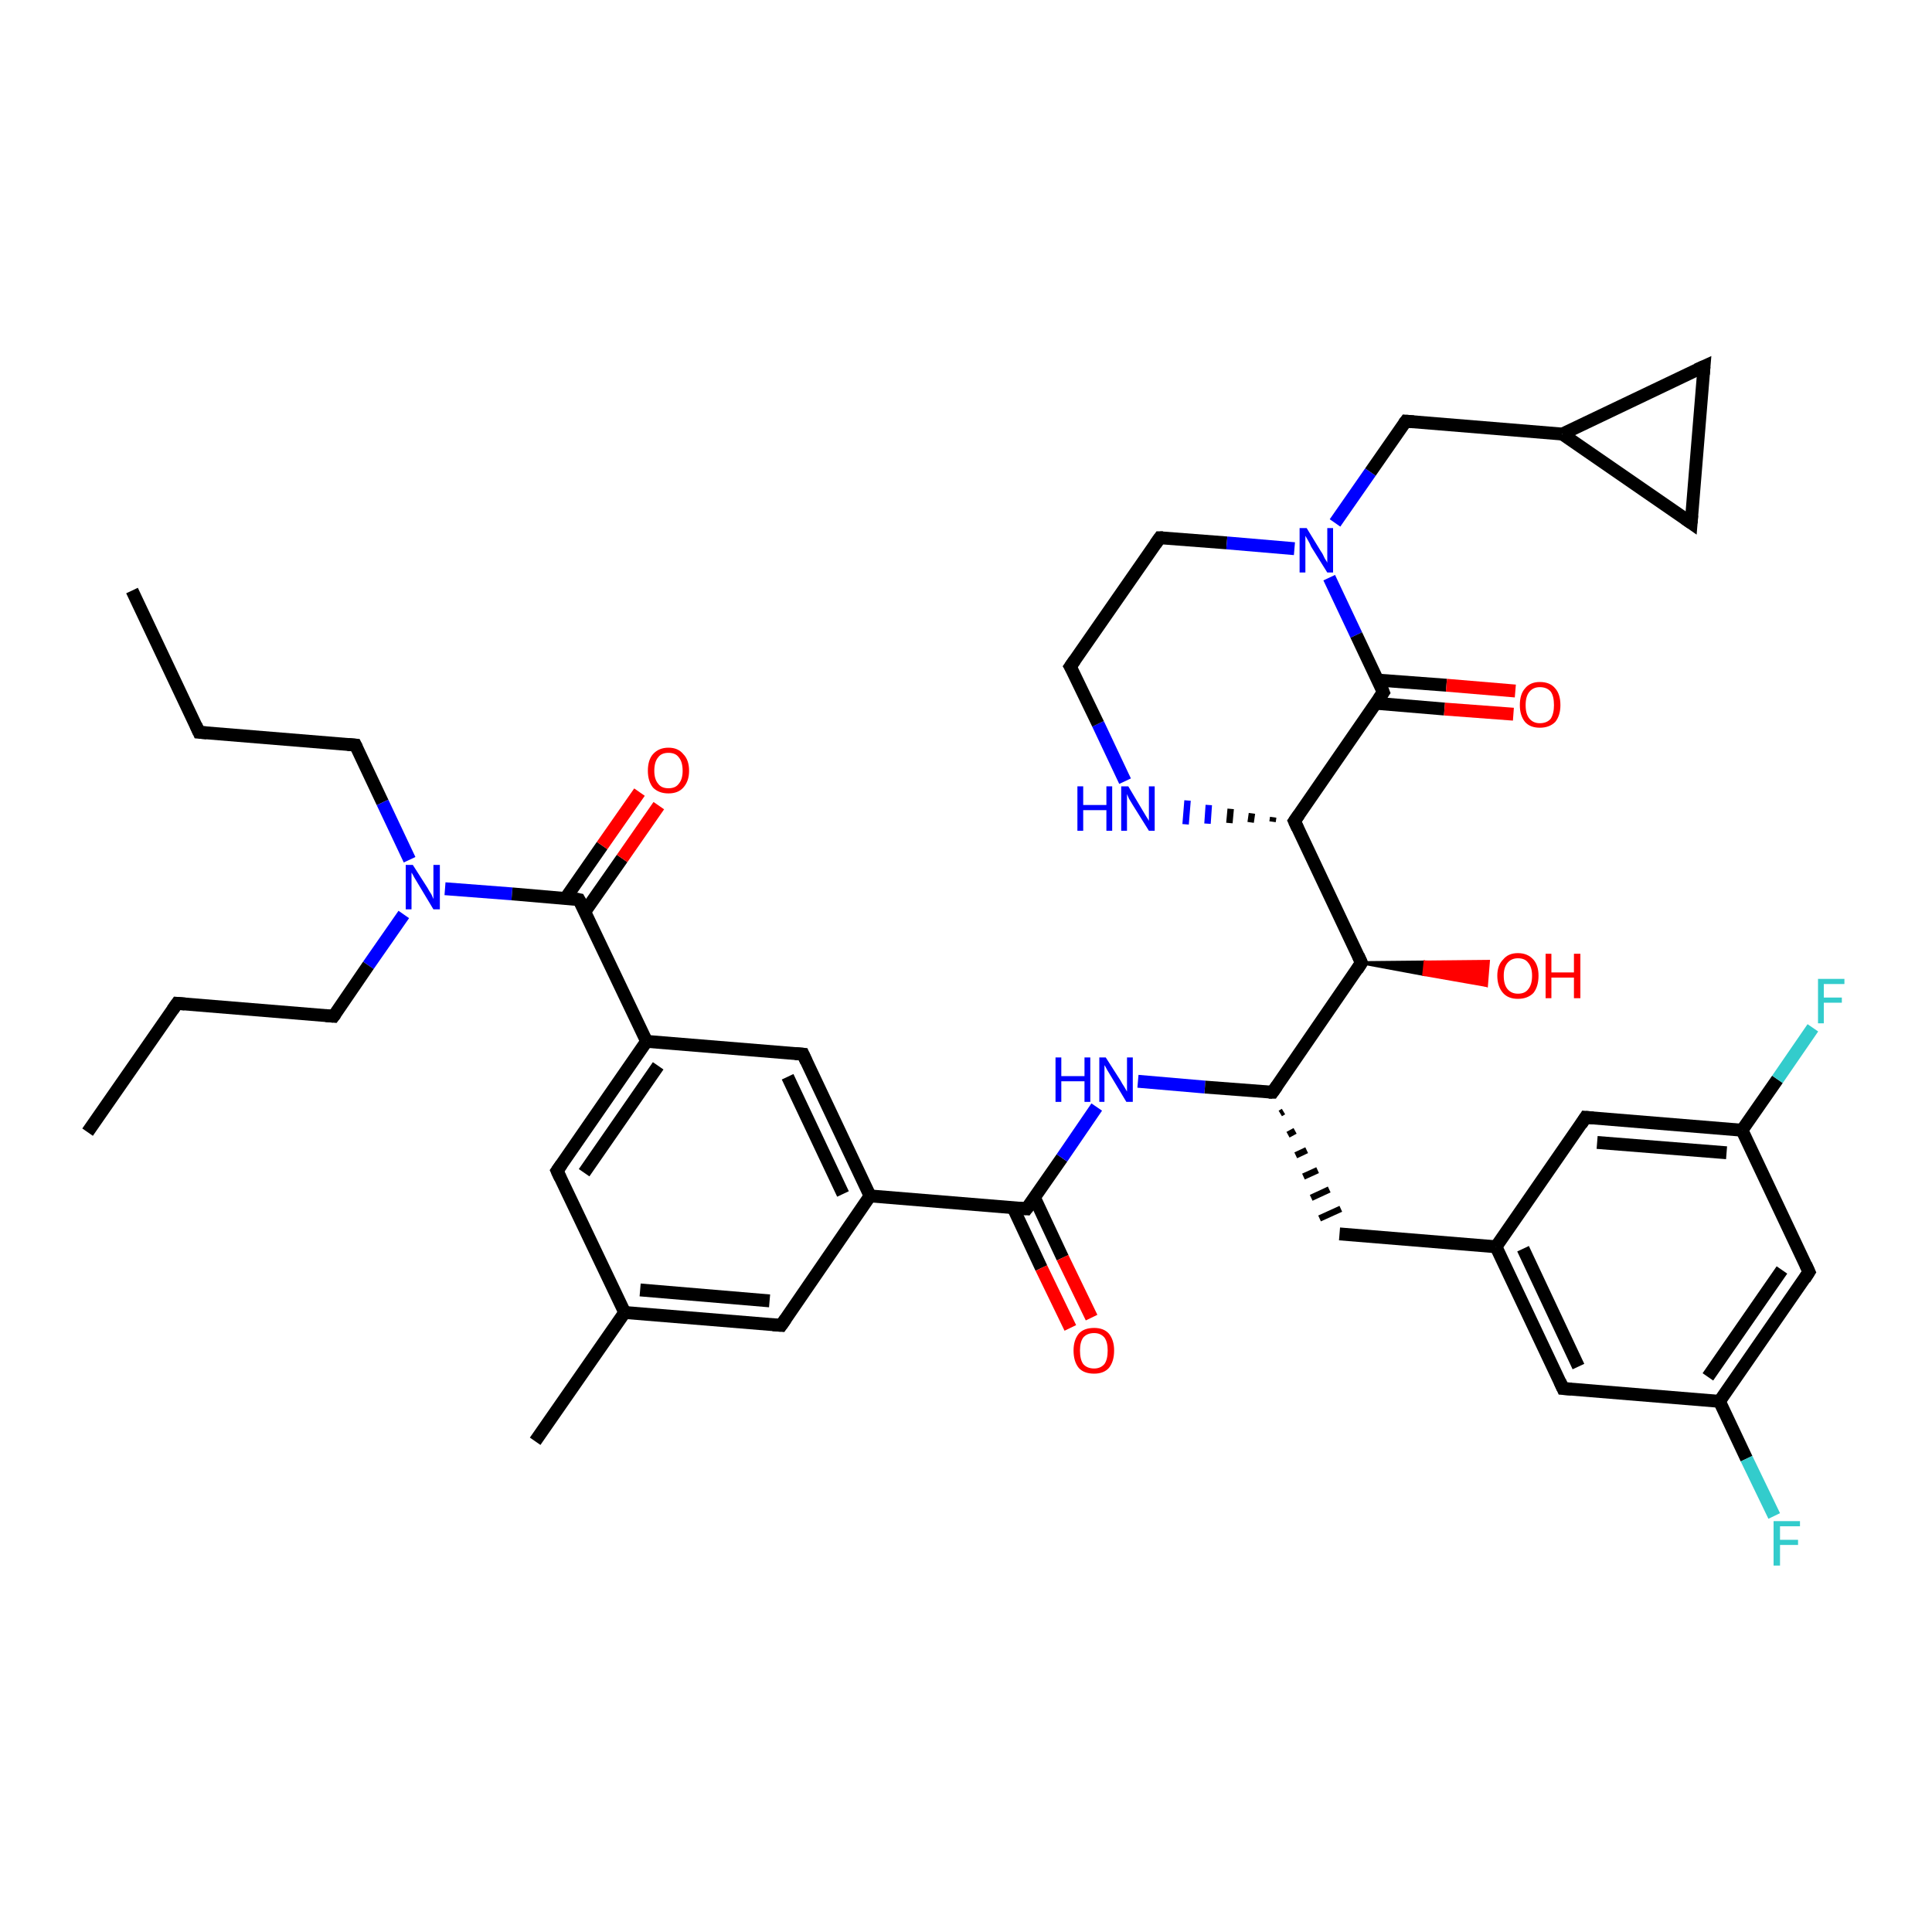 <?xml version='1.0' encoding='iso-8859-1'?>
<svg version='1.1' baseProfile='full'
              xmlns='http://www.w3.org/2000/svg'
                      xmlns:rdkit='http://www.rdkit.org/xml'
                      xmlns:xlink='http://www.w3.org/1999/xlink'
                  xml:space='preserve'
width='300px' height='300px' viewBox='0 0 300 300'>
<!-- END OF HEADER -->
<rect style='opacity:1.0;fill:#FFFFFF;stroke:none' width='300.0' height='300.0' x='0.0' y='0.0'> </rect>
<path class='bond-0 atom-0 atom-1' d='M 20.5,91.7 L 30.9,113.7' style='fill:none;fill-rule:evenodd;stroke:#000000;stroke-width:2.0px;stroke-linecap:butt;stroke-linejoin:miter;stroke-opacity:1' />
<path class='bond-1 atom-1 atom-2' d='M 30.9,113.7 L 55.2,115.7' style='fill:none;fill-rule:evenodd;stroke:#000000;stroke-width:2.0px;stroke-linecap:butt;stroke-linejoin:miter;stroke-opacity:1' />
<path class='bond-2 atom-2 atom-3' d='M 55.2,115.7 L 59.4,124.6' style='fill:none;fill-rule:evenodd;stroke:#000000;stroke-width:2.0px;stroke-linecap:butt;stroke-linejoin:miter;stroke-opacity:1' />
<path class='bond-2 atom-2 atom-3' d='M 59.4,124.6 L 63.6,133.5' style='fill:none;fill-rule:evenodd;stroke:#0000FF;stroke-width:2.0px;stroke-linecap:butt;stroke-linejoin:miter;stroke-opacity:1' />
<path class='bond-3 atom-3 atom-4' d='M 62.7,142.0 L 57.2,149.9' style='fill:none;fill-rule:evenodd;stroke:#0000FF;stroke-width:2.0px;stroke-linecap:butt;stroke-linejoin:miter;stroke-opacity:1' />
<path class='bond-3 atom-3 atom-4' d='M 57.2,149.9 L 51.8,157.8' style='fill:none;fill-rule:evenodd;stroke:#000000;stroke-width:2.0px;stroke-linecap:butt;stroke-linejoin:miter;stroke-opacity:1' />
<path class='bond-4 atom-4 atom-5' d='M 51.8,157.8 L 27.5,155.8' style='fill:none;fill-rule:evenodd;stroke:#000000;stroke-width:2.0px;stroke-linecap:butt;stroke-linejoin:miter;stroke-opacity:1' />
<path class='bond-5 atom-5 atom-6' d='M 27.5,155.8 L 13.6,175.8' style='fill:none;fill-rule:evenodd;stroke:#000000;stroke-width:2.0px;stroke-linecap:butt;stroke-linejoin:miter;stroke-opacity:1' />
<path class='bond-6 atom-3 atom-7' d='M 69.1,138.0 L 79.5,138.8' style='fill:none;fill-rule:evenodd;stroke:#0000FF;stroke-width:2.0px;stroke-linecap:butt;stroke-linejoin:miter;stroke-opacity:1' />
<path class='bond-6 atom-3 atom-7' d='M 79.5,138.8 L 89.9,139.7' style='fill:none;fill-rule:evenodd;stroke:#000000;stroke-width:2.0px;stroke-linecap:butt;stroke-linejoin:miter;stroke-opacity:1' />
<path class='bond-7 atom-7 atom-8' d='M 90.8,141.6 L 96.6,133.3' style='fill:none;fill-rule:evenodd;stroke:#000000;stroke-width:2.0px;stroke-linecap:butt;stroke-linejoin:miter;stroke-opacity:1' />
<path class='bond-7 atom-7 atom-8' d='M 96.6,133.3 L 102.3,125.1' style='fill:none;fill-rule:evenodd;stroke:#FF0000;stroke-width:2.0px;stroke-linecap:butt;stroke-linejoin:miter;stroke-opacity:1' />
<path class='bond-7 atom-7 atom-8' d='M 87.8,139.5 L 93.5,131.3' style='fill:none;fill-rule:evenodd;stroke:#000000;stroke-width:2.0px;stroke-linecap:butt;stroke-linejoin:miter;stroke-opacity:1' />
<path class='bond-7 atom-7 atom-8' d='M 93.5,131.3 L 99.3,123.0' style='fill:none;fill-rule:evenodd;stroke:#FF0000;stroke-width:2.0px;stroke-linecap:butt;stroke-linejoin:miter;stroke-opacity:1' />
<path class='bond-8 atom-7 atom-9' d='M 89.9,139.7 L 100.4,161.7' style='fill:none;fill-rule:evenodd;stroke:#000000;stroke-width:2.0px;stroke-linecap:butt;stroke-linejoin:miter;stroke-opacity:1' />
<path class='bond-9 atom-9 atom-10' d='M 100.4,161.7 L 86.5,181.8' style='fill:none;fill-rule:evenodd;stroke:#000000;stroke-width:2.0px;stroke-linecap:butt;stroke-linejoin:miter;stroke-opacity:1' />
<path class='bond-9 atom-9 atom-10' d='M 102.2,165.5 L 90.7,182.1' style='fill:none;fill-rule:evenodd;stroke:#000000;stroke-width:2.0px;stroke-linecap:butt;stroke-linejoin:miter;stroke-opacity:1' />
<path class='bond-10 atom-10 atom-11' d='M 86.5,181.8 L 97.0,203.8' style='fill:none;fill-rule:evenodd;stroke:#000000;stroke-width:2.0px;stroke-linecap:butt;stroke-linejoin:miter;stroke-opacity:1' />
<path class='bond-11 atom-11 atom-12' d='M 97.0,203.8 L 83.1,223.8' style='fill:none;fill-rule:evenodd;stroke:#000000;stroke-width:2.0px;stroke-linecap:butt;stroke-linejoin:miter;stroke-opacity:1' />
<path class='bond-12 atom-11 atom-13' d='M 97.0,203.8 L 121.3,205.8' style='fill:none;fill-rule:evenodd;stroke:#000000;stroke-width:2.0px;stroke-linecap:butt;stroke-linejoin:miter;stroke-opacity:1' />
<path class='bond-12 atom-11 atom-13' d='M 99.4,200.3 L 119.5,202.0' style='fill:none;fill-rule:evenodd;stroke:#000000;stroke-width:2.0px;stroke-linecap:butt;stroke-linejoin:miter;stroke-opacity:1' />
<path class='bond-13 atom-13 atom-14' d='M 121.3,205.8 L 135.1,185.7' style='fill:none;fill-rule:evenodd;stroke:#000000;stroke-width:2.0px;stroke-linecap:butt;stroke-linejoin:miter;stroke-opacity:1' />
<path class='bond-14 atom-14 atom-15' d='M 135.1,185.7 L 124.7,163.7' style='fill:none;fill-rule:evenodd;stroke:#000000;stroke-width:2.0px;stroke-linecap:butt;stroke-linejoin:miter;stroke-opacity:1' />
<path class='bond-14 atom-14 atom-15' d='M 130.9,185.4 L 122.3,167.2' style='fill:none;fill-rule:evenodd;stroke:#000000;stroke-width:2.0px;stroke-linecap:butt;stroke-linejoin:miter;stroke-opacity:1' />
<path class='bond-15 atom-14 atom-16' d='M 135.1,185.7 L 159.4,187.7' style='fill:none;fill-rule:evenodd;stroke:#000000;stroke-width:2.0px;stroke-linecap:butt;stroke-linejoin:miter;stroke-opacity:1' />
<path class='bond-16 atom-16 atom-17' d='M 157.3,187.5 L 161.7,196.9' style='fill:none;fill-rule:evenodd;stroke:#000000;stroke-width:2.0px;stroke-linecap:butt;stroke-linejoin:miter;stroke-opacity:1' />
<path class='bond-16 atom-16 atom-17' d='M 161.7,196.9 L 166.2,206.2' style='fill:none;fill-rule:evenodd;stroke:#FF0000;stroke-width:2.0px;stroke-linecap:butt;stroke-linejoin:miter;stroke-opacity:1' />
<path class='bond-16 atom-16 atom-17' d='M 160.6,185.9 L 165.0,195.3' style='fill:none;fill-rule:evenodd;stroke:#000000;stroke-width:2.0px;stroke-linecap:butt;stroke-linejoin:miter;stroke-opacity:1' />
<path class='bond-16 atom-16 atom-17' d='M 165.0,195.3 L 169.5,204.6' style='fill:none;fill-rule:evenodd;stroke:#FF0000;stroke-width:2.0px;stroke-linecap:butt;stroke-linejoin:miter;stroke-opacity:1' />
<path class='bond-17 atom-16 atom-18' d='M 159.4,187.7 L 164.9,179.8' style='fill:none;fill-rule:evenodd;stroke:#000000;stroke-width:2.0px;stroke-linecap:butt;stroke-linejoin:miter;stroke-opacity:1' />
<path class='bond-17 atom-16 atom-18' d='M 164.9,179.8 L 170.3,171.9' style='fill:none;fill-rule:evenodd;stroke:#0000FF;stroke-width:2.0px;stroke-linecap:butt;stroke-linejoin:miter;stroke-opacity:1' />
<path class='bond-18 atom-18 atom-19' d='M 176.7,167.9 L 187.1,168.8' style='fill:none;fill-rule:evenodd;stroke:#0000FF;stroke-width:2.0px;stroke-linecap:butt;stroke-linejoin:miter;stroke-opacity:1' />
<path class='bond-18 atom-18 atom-19' d='M 187.1,168.8 L 197.6,169.6' style='fill:none;fill-rule:evenodd;stroke:#000000;stroke-width:2.0px;stroke-linecap:butt;stroke-linejoin:miter;stroke-opacity:1' />
<path class='bond-19 atom-19 atom-20' d='M 198.8,172.9 L 199.3,172.6' style='fill:none;fill-rule:evenodd;stroke:#000000;stroke-width:1.0px;stroke-linecap:butt;stroke-linejoin:miter;stroke-opacity:1' />
<path class='bond-19 atom-19 atom-20' d='M 200.0,176.2 L 201.1,175.6' style='fill:none;fill-rule:evenodd;stroke:#000000;stroke-width:1.0px;stroke-linecap:butt;stroke-linejoin:miter;stroke-opacity:1' />
<path class='bond-19 atom-19 atom-20' d='M 201.2,179.4 L 202.9,178.6' style='fill:none;fill-rule:evenodd;stroke:#000000;stroke-width:1.0px;stroke-linecap:butt;stroke-linejoin:miter;stroke-opacity:1' />
<path class='bond-19 atom-19 atom-20' d='M 202.4,182.7 L 204.6,181.7' style='fill:none;fill-rule:evenodd;stroke:#000000;stroke-width:1.0px;stroke-linecap:butt;stroke-linejoin:miter;stroke-opacity:1' />
<path class='bond-19 atom-19 atom-20' d='M 203.6,186.0 L 206.4,184.7' style='fill:none;fill-rule:evenodd;stroke:#000000;stroke-width:1.0px;stroke-linecap:butt;stroke-linejoin:miter;stroke-opacity:1' />
<path class='bond-19 atom-19 atom-20' d='M 204.9,189.2 L 208.2,187.7' style='fill:none;fill-rule:evenodd;stroke:#000000;stroke-width:1.0px;stroke-linecap:butt;stroke-linejoin:miter;stroke-opacity:1' />
<path class='bond-20 atom-20 atom-21' d='M 208.0,191.6 L 232.3,193.6' style='fill:none;fill-rule:evenodd;stroke:#000000;stroke-width:2.0px;stroke-linecap:butt;stroke-linejoin:miter;stroke-opacity:1' />
<path class='bond-21 atom-21 atom-22' d='M 232.3,193.6 L 242.7,215.6' style='fill:none;fill-rule:evenodd;stroke:#000000;stroke-width:2.0px;stroke-linecap:butt;stroke-linejoin:miter;stroke-opacity:1' />
<path class='bond-21 atom-21 atom-22' d='M 236.5,193.9 L 245.1,212.2' style='fill:none;fill-rule:evenodd;stroke:#000000;stroke-width:2.0px;stroke-linecap:butt;stroke-linejoin:miter;stroke-opacity:1' />
<path class='bond-22 atom-22 atom-23' d='M 242.7,215.6 L 267.0,217.6' style='fill:none;fill-rule:evenodd;stroke:#000000;stroke-width:2.0px;stroke-linecap:butt;stroke-linejoin:miter;stroke-opacity:1' />
<path class='bond-23 atom-23 atom-24' d='M 267.0,217.6 L 271.2,226.5' style='fill:none;fill-rule:evenodd;stroke:#000000;stroke-width:2.0px;stroke-linecap:butt;stroke-linejoin:miter;stroke-opacity:1' />
<path class='bond-23 atom-23 atom-24' d='M 271.2,226.5 L 275.5,235.4' style='fill:none;fill-rule:evenodd;stroke:#33CCCC;stroke-width:2.0px;stroke-linecap:butt;stroke-linejoin:miter;stroke-opacity:1' />
<path class='bond-24 atom-23 atom-25' d='M 267.0,217.6 L 280.9,197.5' style='fill:none;fill-rule:evenodd;stroke:#000000;stroke-width:2.0px;stroke-linecap:butt;stroke-linejoin:miter;stroke-opacity:1' />
<path class='bond-24 atom-23 atom-25' d='M 265.2,213.8 L 276.7,197.2' style='fill:none;fill-rule:evenodd;stroke:#000000;stroke-width:2.0px;stroke-linecap:butt;stroke-linejoin:miter;stroke-opacity:1' />
<path class='bond-25 atom-25 atom-26' d='M 280.9,197.5 L 270.5,175.5' style='fill:none;fill-rule:evenodd;stroke:#000000;stroke-width:2.0px;stroke-linecap:butt;stroke-linejoin:miter;stroke-opacity:1' />
<path class='bond-26 atom-26 atom-27' d='M 270.5,175.5 L 276.0,167.6' style='fill:none;fill-rule:evenodd;stroke:#000000;stroke-width:2.0px;stroke-linecap:butt;stroke-linejoin:miter;stroke-opacity:1' />
<path class='bond-26 atom-26 atom-27' d='M 276.0,167.6 L 281.5,159.6' style='fill:none;fill-rule:evenodd;stroke:#33CCCC;stroke-width:2.0px;stroke-linecap:butt;stroke-linejoin:miter;stroke-opacity:1' />
<path class='bond-27 atom-26 atom-28' d='M 270.5,175.5 L 246.2,173.5' style='fill:none;fill-rule:evenodd;stroke:#000000;stroke-width:2.0px;stroke-linecap:butt;stroke-linejoin:miter;stroke-opacity:1' />
<path class='bond-27 atom-26 atom-28' d='M 268.1,179.0 L 248.0,177.4' style='fill:none;fill-rule:evenodd;stroke:#000000;stroke-width:2.0px;stroke-linecap:butt;stroke-linejoin:miter;stroke-opacity:1' />
<path class='bond-28 atom-19 atom-29' d='M 197.6,169.6 L 211.4,149.5' style='fill:none;fill-rule:evenodd;stroke:#000000;stroke-width:2.0px;stroke-linecap:butt;stroke-linejoin:miter;stroke-opacity:1' />
<path class='bond-29 atom-29 atom-30' d='M 211.4,149.5 L 221.3,149.4 L 221.1,151.3 Z' style='fill:#000000;fill-rule:evenodd;fill-opacity:1;stroke:#000000;stroke-width:0.5px;stroke-linecap:butt;stroke-linejoin:miter;stroke-opacity:1;' />
<path class='bond-29 atom-29 atom-30' d='M 221.3,149.4 L 230.8,153.0 L 231.1,149.3 Z' style='fill:#FF0000;fill-rule:evenodd;fill-opacity:1;stroke:#FF0000;stroke-width:0.5px;stroke-linecap:butt;stroke-linejoin:miter;stroke-opacity:1;' />
<path class='bond-29 atom-29 atom-30' d='M 221.3,149.4 L 221.1,151.3 L 230.8,153.0 Z' style='fill:#FF0000;fill-rule:evenodd;fill-opacity:1;stroke:#FF0000;stroke-width:0.5px;stroke-linecap:butt;stroke-linejoin:miter;stroke-opacity:1;' />
<path class='bond-30 atom-29 atom-31' d='M 211.4,149.5 L 201.0,127.5' style='fill:none;fill-rule:evenodd;stroke:#000000;stroke-width:2.0px;stroke-linecap:butt;stroke-linejoin:miter;stroke-opacity:1' />
<path class='bond-31 atom-31 atom-32' d='M 197.7,126.9 L 197.6,127.6' style='fill:none;fill-rule:evenodd;stroke:#000000;stroke-width:1.0px;stroke-linecap:butt;stroke-linejoin:miter;stroke-opacity:1' />
<path class='bond-31 atom-31 atom-32' d='M 194.4,126.3 L 194.2,127.7' style='fill:none;fill-rule:evenodd;stroke:#000000;stroke-width:1.0px;stroke-linecap:butt;stroke-linejoin:miter;stroke-opacity:1' />
<path class='bond-31 atom-31 atom-32' d='M 191.1,125.6 L 190.9,127.8' style='fill:none;fill-rule:evenodd;stroke:#000000;stroke-width:1.0px;stroke-linecap:butt;stroke-linejoin:miter;stroke-opacity:1' />
<path class='bond-31 atom-31 atom-32' d='M 187.7,125.0 L 187.5,127.9' style='fill:none;fill-rule:evenodd;stroke:#0000FF;stroke-width:1.0px;stroke-linecap:butt;stroke-linejoin:miter;stroke-opacity:1' />
<path class='bond-31 atom-31 atom-32' d='M 184.4,124.3 L 184.1,128.0' style='fill:none;fill-rule:evenodd;stroke:#0000FF;stroke-width:1.0px;stroke-linecap:butt;stroke-linejoin:miter;stroke-opacity:1' />
<path class='bond-32 atom-32 atom-33' d='M 174.7,121.3 L 170.5,112.4' style='fill:none;fill-rule:evenodd;stroke:#0000FF;stroke-width:2.0px;stroke-linecap:butt;stroke-linejoin:miter;stroke-opacity:1' />
<path class='bond-32 atom-32 atom-33' d='M 170.5,112.4 L 166.2,103.5' style='fill:none;fill-rule:evenodd;stroke:#000000;stroke-width:2.0px;stroke-linecap:butt;stroke-linejoin:miter;stroke-opacity:1' />
<path class='bond-33 atom-33 atom-34' d='M 166.2,103.5 L 180.1,83.5' style='fill:none;fill-rule:evenodd;stroke:#000000;stroke-width:2.0px;stroke-linecap:butt;stroke-linejoin:miter;stroke-opacity:1' />
<path class='bond-34 atom-34 atom-35' d='M 180.1,83.5 L 190.5,84.3' style='fill:none;fill-rule:evenodd;stroke:#000000;stroke-width:2.0px;stroke-linecap:butt;stroke-linejoin:miter;stroke-opacity:1' />
<path class='bond-34 atom-34 atom-35' d='M 190.5,84.3 L 201.0,85.2' style='fill:none;fill-rule:evenodd;stroke:#0000FF;stroke-width:2.0px;stroke-linecap:butt;stroke-linejoin:miter;stroke-opacity:1' />
<path class='bond-35 atom-35 atom-36' d='M 207.3,81.2 L 212.8,73.3' style='fill:none;fill-rule:evenodd;stroke:#0000FF;stroke-width:2.0px;stroke-linecap:butt;stroke-linejoin:miter;stroke-opacity:1' />
<path class='bond-35 atom-35 atom-36' d='M 212.8,73.3 L 218.3,65.4' style='fill:none;fill-rule:evenodd;stroke:#000000;stroke-width:2.0px;stroke-linecap:butt;stroke-linejoin:miter;stroke-opacity:1' />
<path class='bond-36 atom-36 atom-37' d='M 218.3,65.4 L 242.6,67.4' style='fill:none;fill-rule:evenodd;stroke:#000000;stroke-width:2.0px;stroke-linecap:butt;stroke-linejoin:miter;stroke-opacity:1' />
<path class='bond-37 atom-37 atom-38' d='M 242.6,67.4 L 262.6,81.2' style='fill:none;fill-rule:evenodd;stroke:#000000;stroke-width:2.0px;stroke-linecap:butt;stroke-linejoin:miter;stroke-opacity:1' />
<path class='bond-38 atom-38 atom-39' d='M 262.6,81.2 L 264.6,56.9' style='fill:none;fill-rule:evenodd;stroke:#000000;stroke-width:2.0px;stroke-linecap:butt;stroke-linejoin:miter;stroke-opacity:1' />
<path class='bond-39 atom-35 atom-40' d='M 206.4,89.7 L 210.6,98.6' style='fill:none;fill-rule:evenodd;stroke:#0000FF;stroke-width:2.0px;stroke-linecap:butt;stroke-linejoin:miter;stroke-opacity:1' />
<path class='bond-39 atom-35 atom-40' d='M 210.6,98.6 L 214.8,107.5' style='fill:none;fill-rule:evenodd;stroke:#000000;stroke-width:2.0px;stroke-linecap:butt;stroke-linejoin:miter;stroke-opacity:1' />
<path class='bond-40 atom-40 atom-41' d='M 213.6,109.2 L 224.3,110.1' style='fill:none;fill-rule:evenodd;stroke:#000000;stroke-width:2.0px;stroke-linecap:butt;stroke-linejoin:miter;stroke-opacity:1' />
<path class='bond-40 atom-40 atom-41' d='M 224.3,110.1 L 235.0,110.9' style='fill:none;fill-rule:evenodd;stroke:#FF0000;stroke-width:2.0px;stroke-linecap:butt;stroke-linejoin:miter;stroke-opacity:1' />
<path class='bond-40 atom-40 atom-41' d='M 213.9,105.6 L 224.6,106.4' style='fill:none;fill-rule:evenodd;stroke:#000000;stroke-width:2.0px;stroke-linecap:butt;stroke-linejoin:miter;stroke-opacity:1' />
<path class='bond-40 atom-40 atom-41' d='M 224.6,106.4 L 235.3,107.3' style='fill:none;fill-rule:evenodd;stroke:#FF0000;stroke-width:2.0px;stroke-linecap:butt;stroke-linejoin:miter;stroke-opacity:1' />
<path class='bond-41 atom-15 atom-9' d='M 124.7,163.7 L 100.4,161.7' style='fill:none;fill-rule:evenodd;stroke:#000000;stroke-width:2.0px;stroke-linecap:butt;stroke-linejoin:miter;stroke-opacity:1' />
<path class='bond-42 atom-28 atom-21' d='M 246.2,173.5 L 232.3,193.6' style='fill:none;fill-rule:evenodd;stroke:#000000;stroke-width:2.0px;stroke-linecap:butt;stroke-linejoin:miter;stroke-opacity:1' />
<path class='bond-43 atom-40 atom-31' d='M 214.8,107.5 L 201.0,127.5' style='fill:none;fill-rule:evenodd;stroke:#000000;stroke-width:2.0px;stroke-linecap:butt;stroke-linejoin:miter;stroke-opacity:1' />
<path class='bond-44 atom-39 atom-37' d='M 264.6,56.9 L 242.6,67.4' style='fill:none;fill-rule:evenodd;stroke:#000000;stroke-width:2.0px;stroke-linecap:butt;stroke-linejoin:miter;stroke-opacity:1' />
<path d='M 30.4,112.6 L 30.9,113.7 L 32.1,113.8' style='fill:none;stroke:#000000;stroke-width:2.0px;stroke-linecap:butt;stroke-linejoin:miter;stroke-opacity:1;' />
<path d='M 54.0,115.6 L 55.2,115.7 L 55.4,116.1' style='fill:none;stroke:#000000;stroke-width:2.0px;stroke-linecap:butt;stroke-linejoin:miter;stroke-opacity:1;' />
<path d='M 52.1,157.4 L 51.8,157.8 L 50.6,157.7' style='fill:none;stroke:#000000;stroke-width:2.0px;stroke-linecap:butt;stroke-linejoin:miter;stroke-opacity:1;' />
<path d='M 28.7,155.9 L 27.5,155.8 L 26.8,156.8' style='fill:none;stroke:#000000;stroke-width:2.0px;stroke-linecap:butt;stroke-linejoin:miter;stroke-opacity:1;' />
<path d='M 89.4,139.6 L 89.9,139.7 L 90.5,140.8' style='fill:none;stroke:#000000;stroke-width:2.0px;stroke-linecap:butt;stroke-linejoin:miter;stroke-opacity:1;' />
<path d='M 87.2,180.8 L 86.5,181.8 L 87.0,182.9' style='fill:none;stroke:#000000;stroke-width:2.0px;stroke-linecap:butt;stroke-linejoin:miter;stroke-opacity:1;' />
<path d='M 120.0,205.7 L 121.3,205.8 L 122.0,204.8' style='fill:none;stroke:#000000;stroke-width:2.0px;stroke-linecap:butt;stroke-linejoin:miter;stroke-opacity:1;' />
<path d='M 125.2,164.8 L 124.7,163.7 L 123.5,163.6' style='fill:none;stroke:#000000;stroke-width:2.0px;stroke-linecap:butt;stroke-linejoin:miter;stroke-opacity:1;' />
<path d='M 158.2,187.6 L 159.4,187.7 L 159.7,187.3' style='fill:none;stroke:#000000;stroke-width:2.0px;stroke-linecap:butt;stroke-linejoin:miter;stroke-opacity:1;' />
<path d='M 197.0,169.6 L 197.6,169.6 L 198.3,168.6' style='fill:none;stroke:#000000;stroke-width:2.0px;stroke-linecap:butt;stroke-linejoin:miter;stroke-opacity:1;' />
<path d='M 242.2,214.5 L 242.7,215.6 L 244.0,215.7' style='fill:none;stroke:#000000;stroke-width:2.0px;stroke-linecap:butt;stroke-linejoin:miter;stroke-opacity:1;' />
<path d='M 280.2,198.6 L 280.9,197.5 L 280.4,196.4' style='fill:none;stroke:#000000;stroke-width:2.0px;stroke-linecap:butt;stroke-linejoin:miter;stroke-opacity:1;' />
<path d='M 247.4,173.6 L 246.2,173.5 L 245.5,174.6' style='fill:none;stroke:#000000;stroke-width:2.0px;stroke-linecap:butt;stroke-linejoin:miter;stroke-opacity:1;' />
<path d='M 210.7,150.6 L 211.4,149.5 L 210.9,148.4' style='fill:none;stroke:#000000;stroke-width:2.0px;stroke-linecap:butt;stroke-linejoin:miter;stroke-opacity:1;' />
<path d='M 201.5,128.6 L 201.0,127.5 L 201.7,126.5' style='fill:none;stroke:#000000;stroke-width:2.0px;stroke-linecap:butt;stroke-linejoin:miter;stroke-opacity:1;' />
<path d='M 166.5,104.0 L 166.2,103.5 L 166.9,102.5' style='fill:none;stroke:#000000;stroke-width:2.0px;stroke-linecap:butt;stroke-linejoin:miter;stroke-opacity:1;' />
<path d='M 179.4,84.5 L 180.1,83.5 L 180.6,83.5' style='fill:none;stroke:#000000;stroke-width:2.0px;stroke-linecap:butt;stroke-linejoin:miter;stroke-opacity:1;' />
<path d='M 218.0,65.8 L 218.3,65.4 L 219.5,65.5' style='fill:none;stroke:#000000;stroke-width:2.0px;stroke-linecap:butt;stroke-linejoin:miter;stroke-opacity:1;' />
<path d='M 261.6,80.5 L 262.6,81.2 L 262.7,80.0' style='fill:none;stroke:#000000;stroke-width:2.0px;stroke-linecap:butt;stroke-linejoin:miter;stroke-opacity:1;' />
<path d='M 264.5,58.1 L 264.6,56.9 L 263.5,57.4' style='fill:none;stroke:#000000;stroke-width:2.0px;stroke-linecap:butt;stroke-linejoin:miter;stroke-opacity:1;' />
<path d='M 214.6,107.0 L 214.8,107.5 L 214.1,108.5' style='fill:none;stroke:#000000;stroke-width:2.0px;stroke-linecap:butt;stroke-linejoin:miter;stroke-opacity:1;' />
<path class='atom-3' d='M 64.1 134.3
L 66.4 137.9
Q 66.6 138.3, 67.0 138.9
Q 67.3 139.6, 67.3 139.6
L 67.3 134.3
L 68.3 134.3
L 68.3 141.2
L 67.3 141.2
L 64.9 137.2
Q 64.6 136.7, 64.3 136.2
Q 64.0 135.6, 63.9 135.5
L 63.9 141.2
L 63.0 141.2
L 63.0 134.3
L 64.1 134.3
' fill='#0000FF'/>
<path class='atom-8' d='M 100.6 119.7
Q 100.6 118.0, 101.4 117.1
Q 102.3 116.1, 103.8 116.1
Q 105.3 116.1, 106.1 117.1
Q 107.0 118.0, 107.0 119.7
Q 107.0 121.3, 106.1 122.3
Q 105.3 123.2, 103.8 123.2
Q 102.3 123.2, 101.4 122.3
Q 100.6 121.3, 100.6 119.7
M 103.8 122.4
Q 104.9 122.4, 105.4 121.7
Q 106.0 121.0, 106.0 119.7
Q 106.0 118.3, 105.4 117.6
Q 104.9 116.9, 103.8 116.9
Q 102.7 116.9, 102.2 117.6
Q 101.6 118.3, 101.6 119.7
Q 101.6 121.0, 102.2 121.7
Q 102.7 122.4, 103.8 122.4
' fill='#FF0000'/>
<path class='atom-17' d='M 166.7 209.7
Q 166.7 208.1, 167.5 207.1
Q 168.3 206.2, 169.9 206.2
Q 171.4 206.2, 172.2 207.1
Q 173.0 208.1, 173.0 209.7
Q 173.0 211.4, 172.2 212.4
Q 171.4 213.3, 169.9 213.3
Q 168.3 213.3, 167.5 212.4
Q 166.7 211.4, 166.7 209.7
M 169.9 212.5
Q 170.9 212.5, 171.5 211.8
Q 172.0 211.1, 172.0 209.7
Q 172.0 208.4, 171.5 207.7
Q 170.9 207.0, 169.9 207.0
Q 168.8 207.0, 168.2 207.7
Q 167.7 208.4, 167.7 209.7
Q 167.7 211.1, 168.2 211.8
Q 168.8 212.5, 169.9 212.5
' fill='#FF0000'/>
<path class='atom-18' d='M 163.9 164.2
L 164.8 164.2
L 164.8 167.1
L 168.4 167.1
L 168.4 164.2
L 169.3 164.2
L 169.3 171.1
L 168.4 171.1
L 168.4 167.9
L 164.8 167.9
L 164.8 171.1
L 163.9 171.1
L 163.9 164.2
' fill='#0000FF'/>
<path class='atom-18' d='M 171.7 164.2
L 174.0 167.8
Q 174.2 168.2, 174.6 168.8
Q 175.0 169.5, 175.0 169.5
L 175.0 164.2
L 175.9 164.2
L 175.9 171.1
L 174.9 171.1
L 172.5 167.1
Q 172.2 166.6, 171.9 166.1
Q 171.6 165.5, 171.5 165.4
L 171.5 171.1
L 170.7 171.1
L 170.7 164.2
L 171.7 164.2
' fill='#0000FF'/>
<path class='atom-24' d='M 275.4 236.2
L 279.5 236.2
L 279.5 237.0
L 276.4 237.0
L 276.4 239.1
L 279.2 239.1
L 279.2 239.9
L 276.4 239.9
L 276.4 243.1
L 275.4 243.1
L 275.4 236.2
' fill='#33CCCC'/>
<path class='atom-27' d='M 282.3 152.0
L 286.4 152.0
L 286.4 152.8
L 283.2 152.8
L 283.2 154.9
L 286.0 154.9
L 286.0 155.7
L 283.2 155.7
L 283.2 158.9
L 282.3 158.9
L 282.3 152.0
' fill='#33CCCC'/>
<path class='atom-30' d='M 232.5 151.5
Q 232.5 149.9, 233.4 149.0
Q 234.2 148.0, 235.7 148.0
Q 237.2 148.0, 238.1 149.0
Q 238.9 149.9, 238.9 151.5
Q 238.9 153.2, 238.1 154.2
Q 237.2 155.1, 235.7 155.1
Q 234.2 155.1, 233.4 154.2
Q 232.5 153.2, 232.5 151.5
M 235.7 154.3
Q 236.8 154.3, 237.3 153.6
Q 237.9 152.9, 237.9 151.5
Q 237.9 150.2, 237.3 149.5
Q 236.8 148.8, 235.7 148.8
Q 234.7 148.8, 234.1 149.5
Q 233.5 150.2, 233.5 151.5
Q 233.5 152.9, 234.1 153.6
Q 234.7 154.3, 235.7 154.3
' fill='#FF0000'/>
<path class='atom-30' d='M 240.0 148.1
L 240.9 148.1
L 240.9 151.0
L 244.4 151.0
L 244.4 148.1
L 245.4 148.1
L 245.4 155.0
L 244.4 155.0
L 244.4 151.8
L 240.9 151.8
L 240.9 155.0
L 240.0 155.0
L 240.0 148.1
' fill='#FF0000'/>
<path class='atom-32' d='M 167.3 122.1
L 168.2 122.1
L 168.2 125.0
L 171.8 125.0
L 171.8 122.1
L 172.7 122.1
L 172.7 129.0
L 171.8 129.0
L 171.8 125.8
L 168.2 125.8
L 168.2 129.0
L 167.3 129.0
L 167.3 122.1
' fill='#0000FF'/>
<path class='atom-32' d='M 175.2 122.1
L 177.4 125.8
Q 177.6 126.1, 178.0 126.8
Q 178.4 127.4, 178.4 127.5
L 178.4 122.1
L 179.3 122.1
L 179.3 129.0
L 178.4 129.0
L 175.9 125.0
Q 175.6 124.5, 175.3 124.0
Q 175.1 123.5, 175.0 123.3
L 175.0 129.0
L 174.1 129.0
L 174.1 122.1
L 175.2 122.1
' fill='#0000FF'/>
<path class='atom-35' d='M 202.9 82.0
L 205.1 85.6
Q 205.4 86.0, 205.7 86.7
Q 206.1 87.3, 206.1 87.4
L 206.1 82.0
L 207.0 82.0
L 207.0 88.9
L 206.1 88.9
L 203.6 84.9
Q 203.4 84.4, 203.1 83.9
Q 202.8 83.4, 202.7 83.2
L 202.7 88.9
L 201.8 88.9
L 201.8 82.0
L 202.9 82.0
' fill='#0000FF'/>
<path class='atom-41' d='M 236.0 109.5
Q 236.0 107.8, 236.8 106.9
Q 237.6 105.9, 239.1 105.9
Q 240.7 105.9, 241.5 106.9
Q 242.3 107.8, 242.3 109.5
Q 242.3 111.1, 241.5 112.1
Q 240.6 113.0, 239.1 113.0
Q 237.6 113.0, 236.8 112.1
Q 236.0 111.1, 236.0 109.5
M 239.1 112.3
Q 240.2 112.3, 240.8 111.6
Q 241.3 110.8, 241.3 109.5
Q 241.3 108.1, 240.8 107.4
Q 240.2 106.7, 239.1 106.7
Q 238.1 106.7, 237.5 107.4
Q 236.9 108.1, 236.9 109.5
Q 236.9 110.9, 237.5 111.6
Q 238.1 112.3, 239.1 112.3
' fill='#FF0000'/>
</svg>
